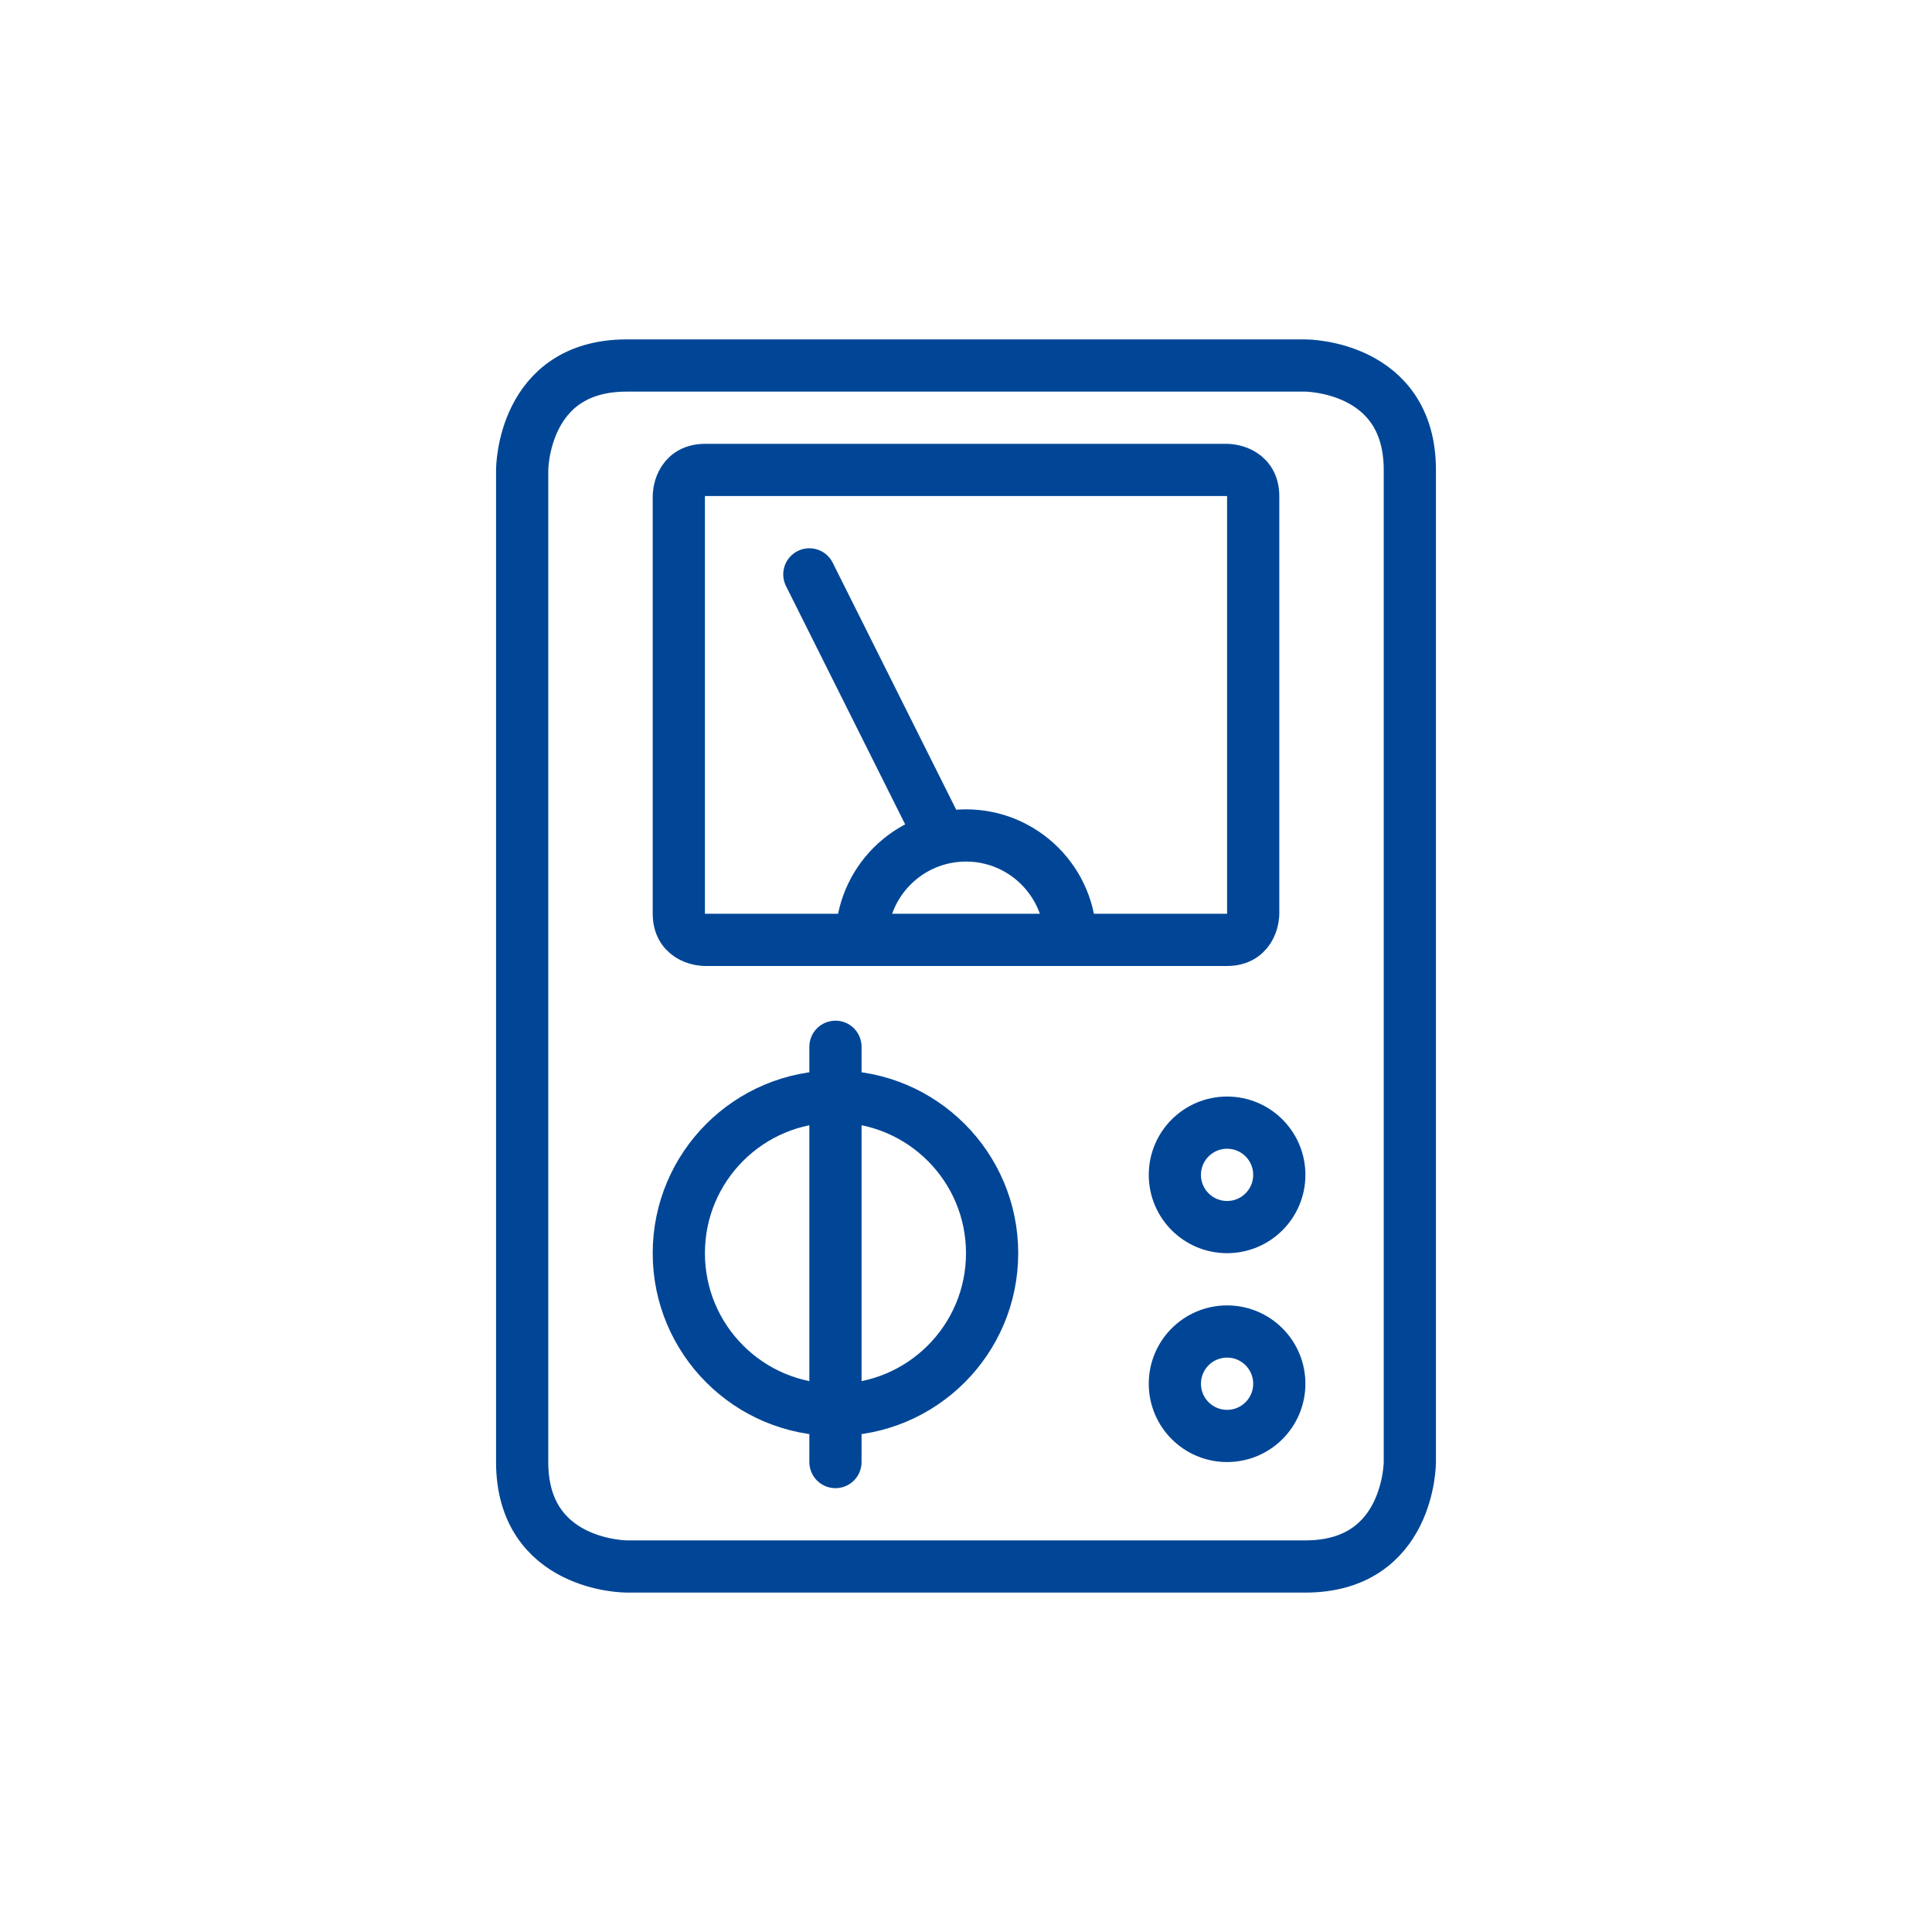 <?xml version="1.0" encoding="utf-8" standalone="yes"?>
<!DOCTYPE svg PUBLIC "-//W3C//DTD SVG 1.1//EN" "http://www.w3.org/Graphics/SVG/1.1/DTD/svg11.dtd">
<svg width="74" height="74" viewBox="0 0 74 74" style="fill:none;stroke:none;fill-rule:evenodd;clip-rule:evenodd;stroke-linecap:round;stroke-linejoin:round;stroke-miterlimit:1.5;" version="1.1" xmlns="http://www.w3.org/2000/svg" xmlns:xlink="http://www.w3.org/1999/xlink"><g id="items" style="isolation: isolate"><g id="blend" style="mix-blend-mode: normal"><g id="g-root-ic_meas_dikg2mh9bvgl-fill" data-item-order="2000000000" transform="translate(3, 3)"></g><g id="g-root-ic_meas_dikg2mh9bvgl-stroke" data-item-order="2000000000" transform="translate(3, 3)"><g id="ic_meas_dikg2mh9bvgl-stroke" fill="none" stroke-linecap="round" stroke-linejoin="round" stroke-miterlimit="4" stroke="#014696" stroke-width="2"><g><path d="M 21 11L 47 11C 47 11 51 11 51 15L 51 53C 51 53 51 57 47 57L 21 57C 21 57 17 57 17 53L 17 15C 17 15 17 11 21 11M 24 15L 44 15C 44 15 45 15 45 16L 45 32C 45 32 45 33 44 33L 24 33C 24 33 23 33 23 32L 23 16C 23 16 23 15 24 15M 42 42C 42 43.105 42.895 44 44 44C 45.105 44 46 43.105 46 42C 46 40.895 45.105 40 44 40C 42.895 40 42 40.895 42 42M 42 50C 42 51.105 42.895 52 44 52C 45.105 52 46 51.105 46 50C 46 48.895 45.105 48 44 48C 42.895 48 42 48.895 42 50M 23 45C 23 48.314 25.686 51 29 51C 32.314 51 35 48.314 35 45C 35 41.686 32.314 39 29 39C 25.686 39 23 41.686 23 45M 33.056 29.112L 28 19M 29 37.094L 29 53M 30 33C 30 30.791 31.791 29 34 29C 36.209 29 38 30.791 38 33"></path></g></g></g></g></g></svg>